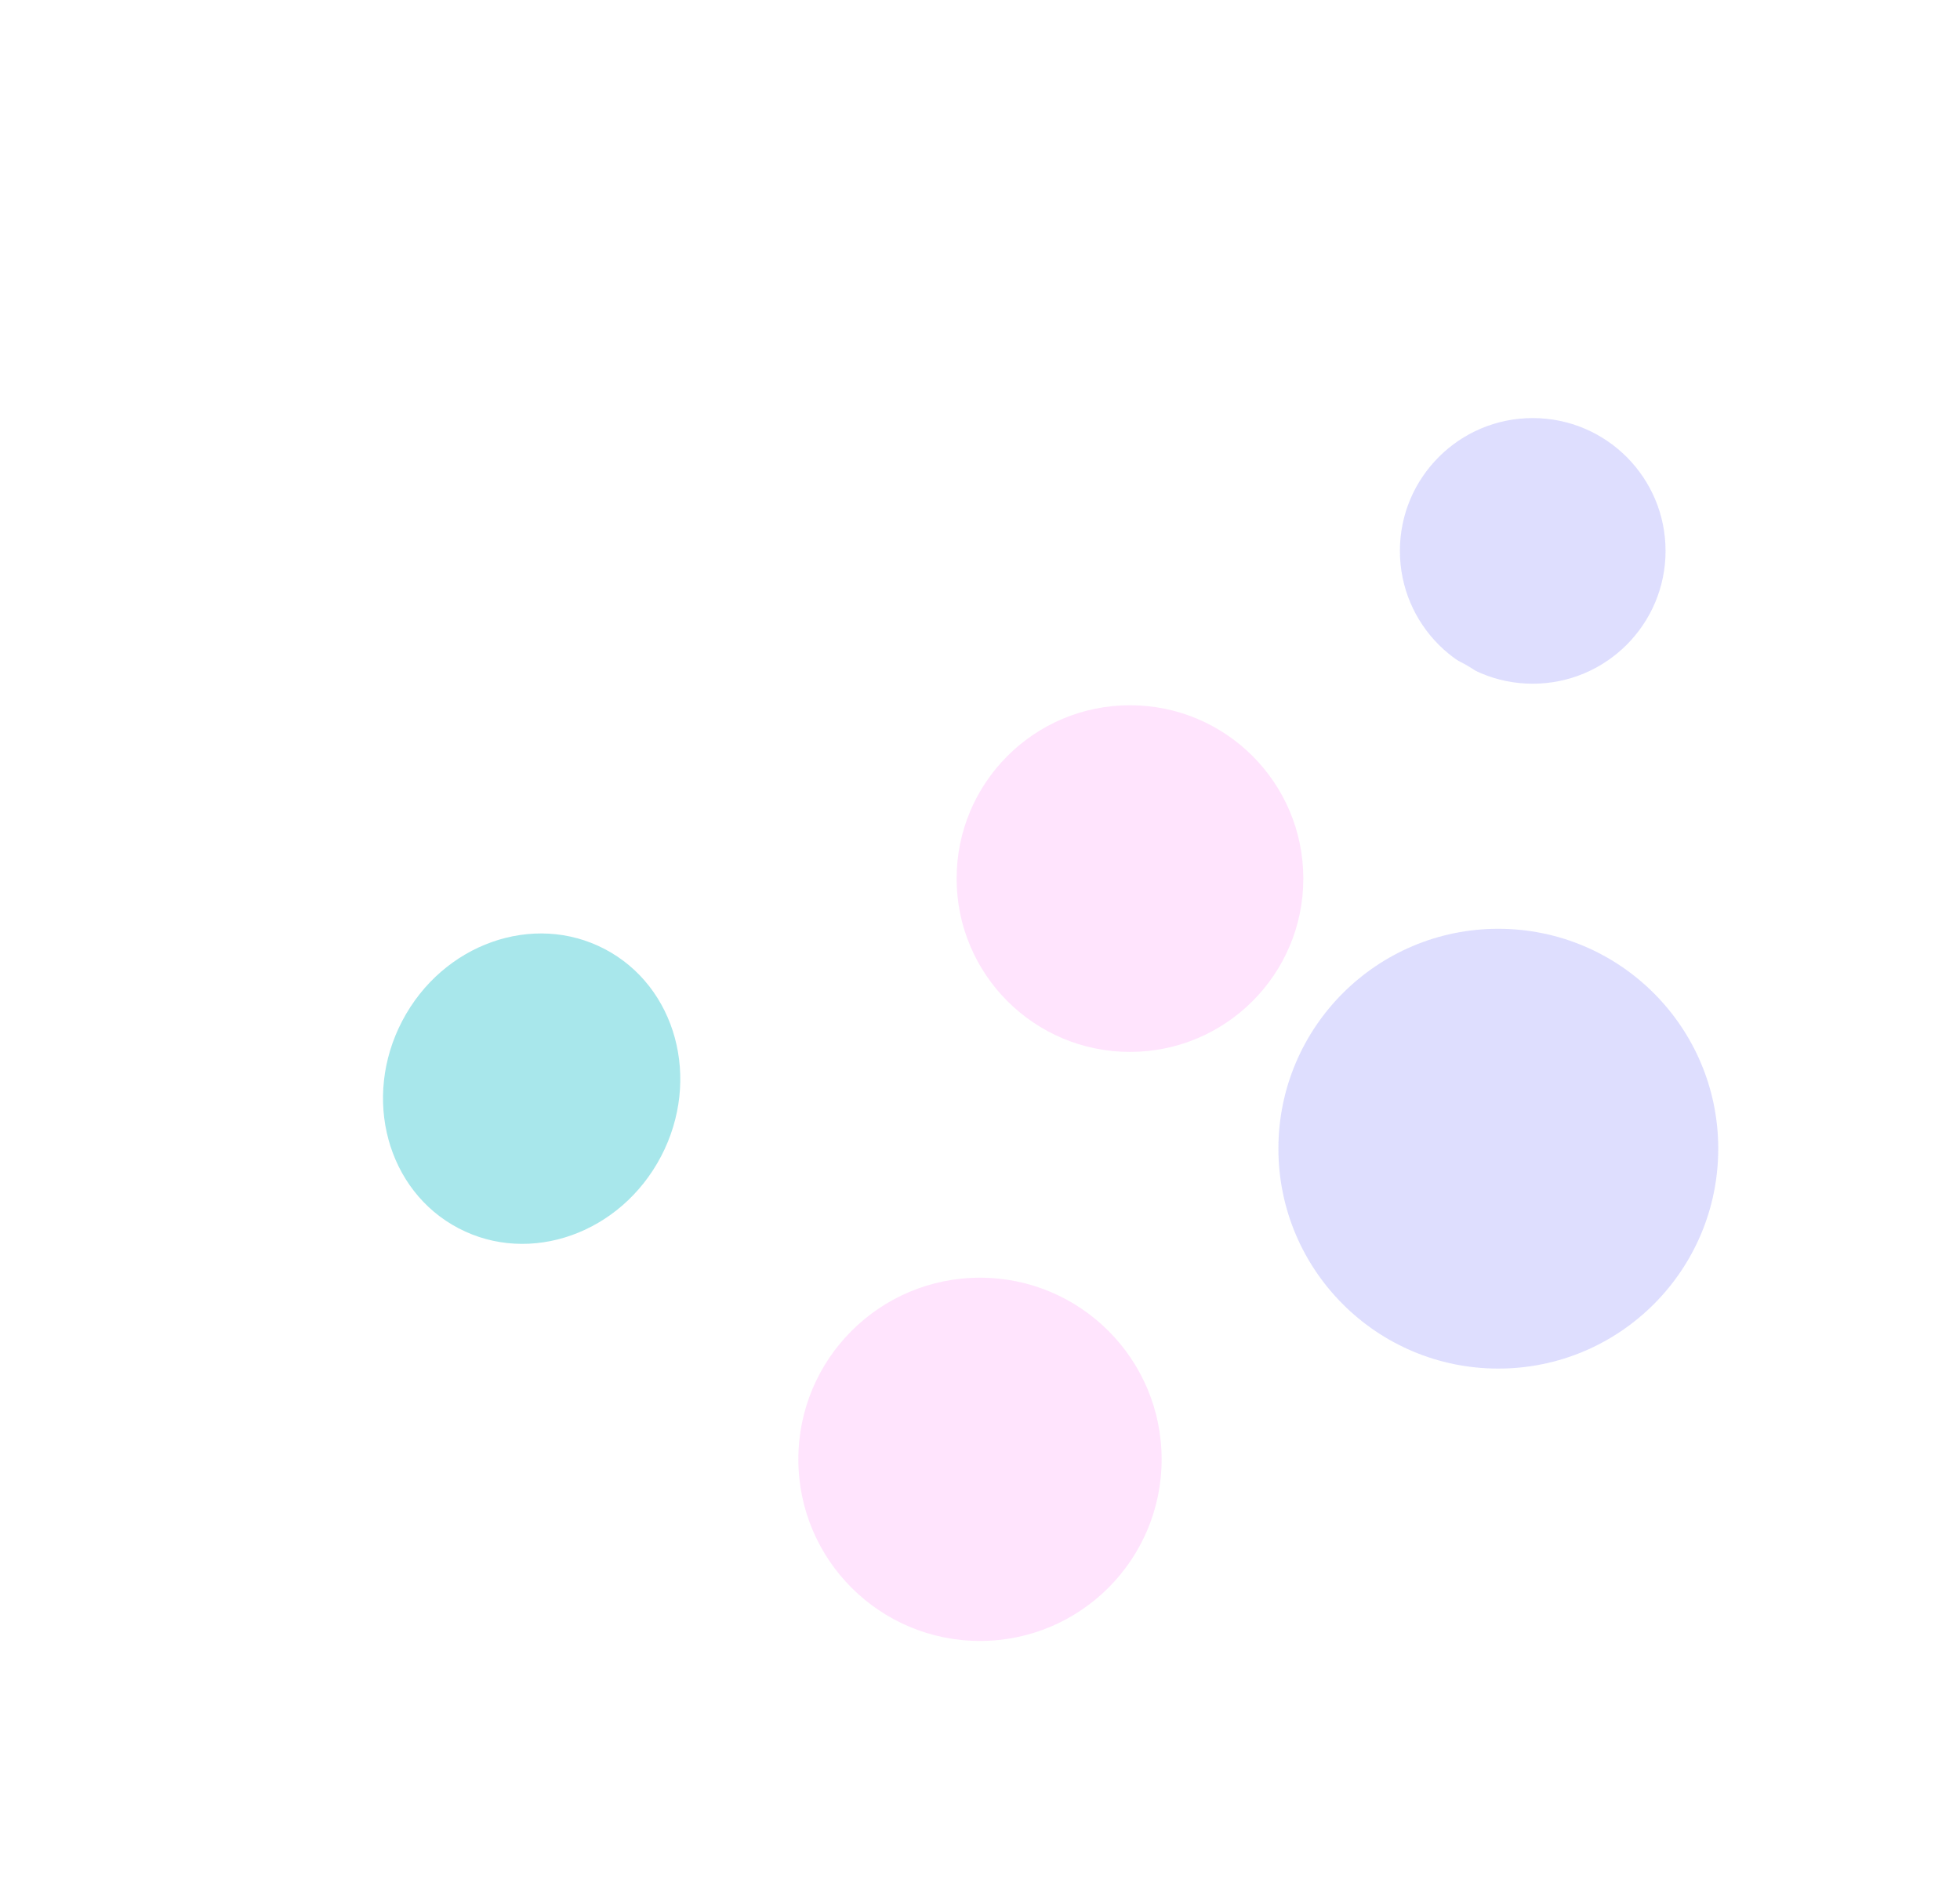 <?xml version="1.0" encoding="UTF-8"?> <svg xmlns="http://www.w3.org/2000/svg" width="3326" height="3195" viewBox="0 0 3326 3195" fill="none"> <g filter="url(#filter0_f_7_579)"> <circle cx="1059.05" cy="1059.86" r="648.867" fill="white" fill-opacity="0.6"></circle> </g> <g filter="url(#filter1_f_7_579)"> <ellipse cx="902.17" cy="1847.56" rx="247.862" ry="267.427" transform="rotate(27.63 902.17 1847.56)" fill="#46CDD6" fill-opacity="0.47"></ellipse> </g> <g filter="url(#filter2_f_7_579)"> <circle cx="1917.49" cy="1491.03" r="294.159" fill="#FF4BF1" fill-opacity="0.15"></circle> </g> <g filter="url(#filter3_f_7_579)"> <circle cx="1662.98" cy="2476.6" r="308.236" fill="#FF4BF1" fill-opacity="0.15"></circle> </g> <g filter="url(#filter4_f_7_579)"> <circle cx="2542.56" cy="1949.43" r="373.189" fill="#2622F9" fill-opacity="0.15"></circle> </g> <g filter="url(#filter5_f_7_579)"> <circle cx="2600.94" cy="934.91" r="225.401" fill="#2622F9" fill-opacity="0.15"></circle> </g> <g filter="url(#filter6_f_7_579)"> <circle cx="2392.34" cy="1296.86" r="193.696" fill="white" fill-opacity="0.92"></circle> </g> <defs> <filter id="filter0_f_7_579" x="0.178" y="0.989" width="2117.73" height="2117.73" filterUnits="userSpaceOnUse" color-interpolation-filters="sRGB"> <feFlood flood-opacity="0" result="BackgroundImageFix"></feFlood> <feBlend mode="normal" in="SourceGraphic" in2="BackgroundImageFix" result="shape"></feBlend> <feGaussianBlur stdDeviation="205" result="effect1_foregroundBlur_7_579"></feGaussianBlur> </filter> <filter id="filter1_f_7_579" x="239.927" y="1174.16" width="1324.49" height="1346.8" filterUnits="userSpaceOnUse" color-interpolation-filters="sRGB"> <feFlood flood-opacity="0" result="BackgroundImageFix"></feFlood> <feBlend mode="normal" in="SourceGraphic" in2="BackgroundImageFix" result="shape"></feBlend> <feGaussianBlur stdDeviation="205" result="effect1_foregroundBlur_7_579"></feGaussianBlur> </filter> <filter id="filter2_f_7_579" x="1213.33" y="786.871" width="1408.32" height="1408.32" filterUnits="userSpaceOnUse" color-interpolation-filters="sRGB"> <feFlood flood-opacity="0" result="BackgroundImageFix"></feFlood> <feBlend mode="normal" in="SourceGraphic" in2="BackgroundImageFix" result="shape"></feBlend> <feGaussianBlur stdDeviation="205" result="effect1_foregroundBlur_7_579"></feGaussianBlur> </filter> <filter id="filter3_f_7_579" x="944.743" y="1758.36" width="1436.47" height="1436.47" filterUnits="userSpaceOnUse" color-interpolation-filters="sRGB"> <feFlood flood-opacity="0" result="BackgroundImageFix"></feFlood> <feBlend mode="normal" in="SourceGraphic" in2="BackgroundImageFix" result="shape"></feBlend> <feGaussianBlur stdDeviation="205" result="effect1_foregroundBlur_7_579"></feGaussianBlur> </filter> <filter id="filter4_f_7_579" x="1759.37" y="1166.24" width="1566.38" height="1566.38" filterUnits="userSpaceOnUse" color-interpolation-filters="sRGB"> <feFlood flood-opacity="0" result="BackgroundImageFix"></feFlood> <feBlend mode="normal" in="SourceGraphic" in2="BackgroundImageFix" result="shape"></feBlend> <feGaussianBlur stdDeviation="205" result="effect1_foregroundBlur_7_579"></feGaussianBlur> </filter> <filter id="filter5_f_7_579" x="1965.54" y="299.509" width="1270.8" height="1270.8" filterUnits="userSpaceOnUse" color-interpolation-filters="sRGB"> <feFlood flood-opacity="0" result="BackgroundImageFix"></feFlood> <feBlend mode="normal" in="SourceGraphic" in2="BackgroundImageFix" result="shape"></feBlend> <feGaussianBlur stdDeviation="205" result="effect1_foregroundBlur_7_579"></feGaussianBlur> </filter> <filter id="filter6_f_7_579" x="1788.64" y="693.164" width="1207.39" height="1207.39" filterUnits="userSpaceOnUse" color-interpolation-filters="sRGB"> <feFlood flood-opacity="0" result="BackgroundImageFix"></feFlood> <feBlend mode="normal" in="SourceGraphic" in2="BackgroundImageFix" result="shape"></feBlend> <feGaussianBlur stdDeviation="205" result="effect1_foregroundBlur_7_579"></feGaussianBlur> </filter> </defs> </svg> 
